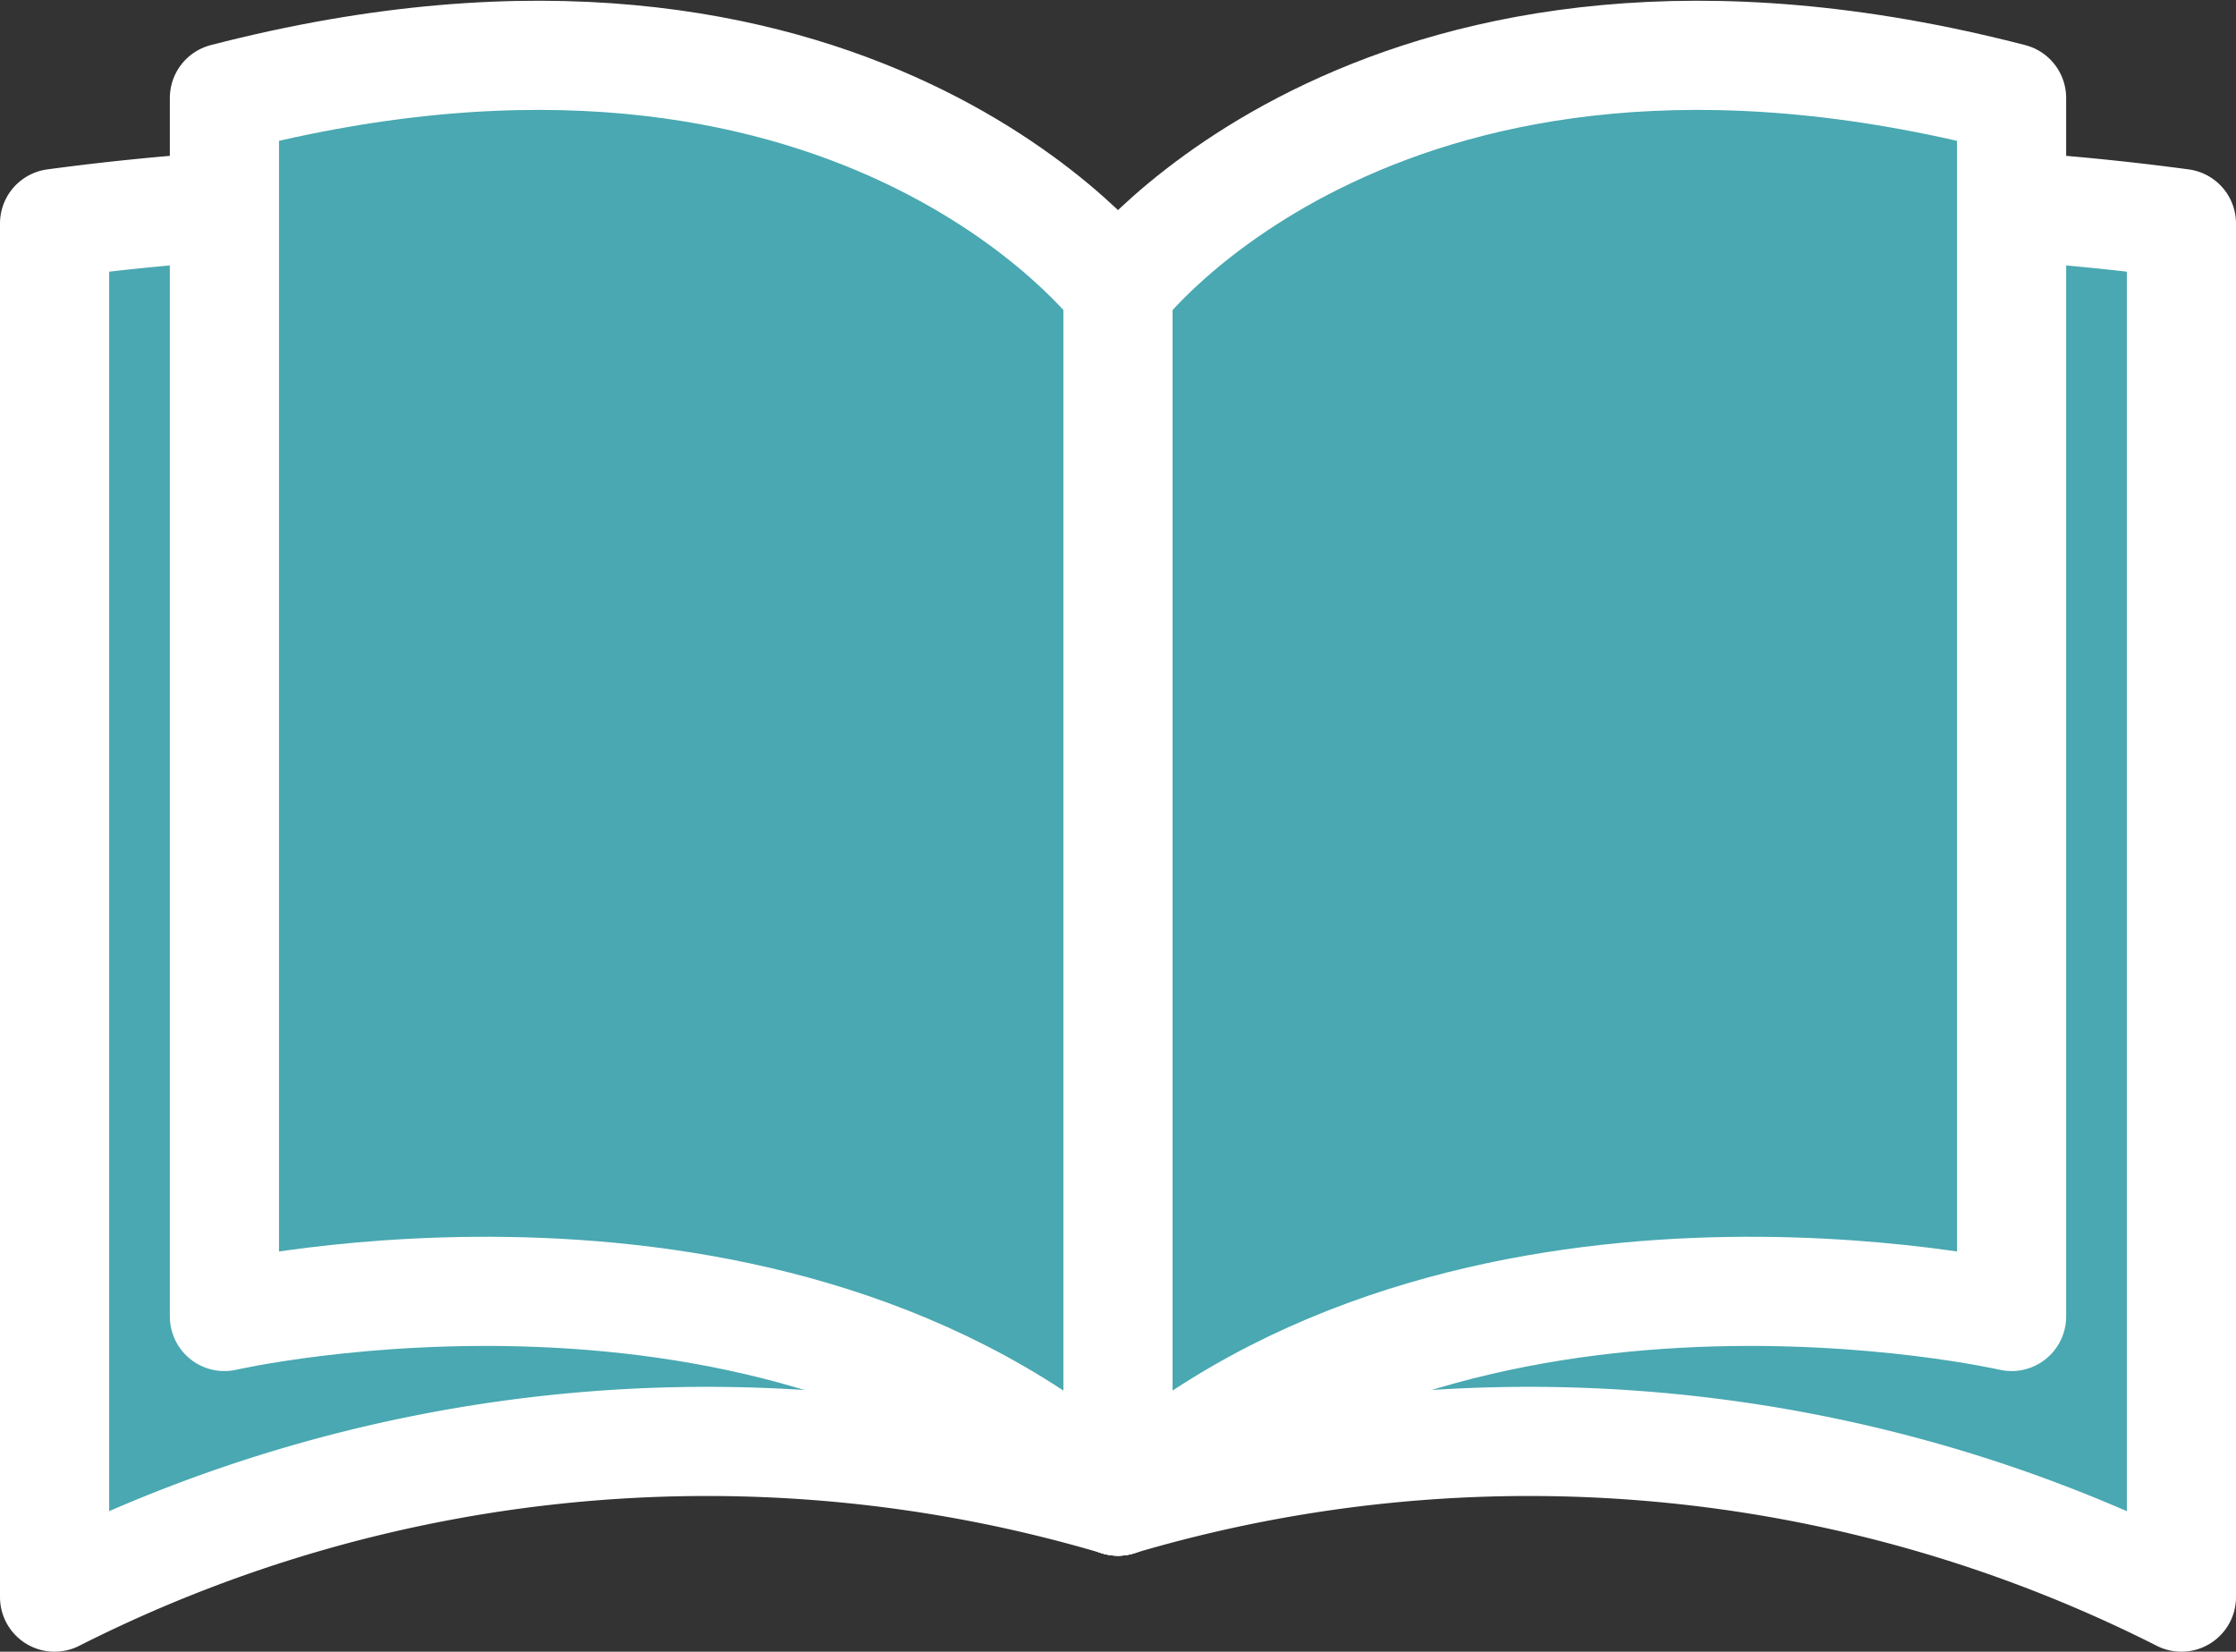 <svg xmlns="http://www.w3.org/2000/svg" width="61.452" height="45.392" viewBox="0 0 61.452 45.392"><rect x="0" y="0" width="61.452" height="45.392" fill="#333333" stroke="none"/><g transform="translate(-5993.09 -2500.364)"><path d="M5994.59,2544.256v-37.75a70.357,70.357,0,0,1,29.226,2.232v32.88A39.709,39.709,0,0,0,5994.59,2544.256Z" fill="#49a8b1" stroke="#fff" stroke-linejoin="round" stroke-width="3"/><path d="M6023.816,2541.618v-33.286s-7.306-9.742-24.558-5.276v33.488S6014.277,2533.093,6023.816,2541.618Z" fill="#49a8b1" stroke="#fff" stroke-linejoin="round" stroke-width="3"/><path d="M6053.042,2544.256v-37.75a70.36,70.36,0,0,0-29.226,2.232v32.88A39.709,39.709,0,0,1,6053.042,2544.256Z" fill="#49a8b1" stroke="#fff" stroke-linejoin="round" stroke-width="3"/><path d="M6023.816,2541.618v-33.286s7.307-9.742,24.558-5.276v33.488S6033.355,2533.093,6023.816,2541.618Z" fill="#49a8b1" stroke="#fff" stroke-linejoin="round" stroke-width="3"/></g></svg>